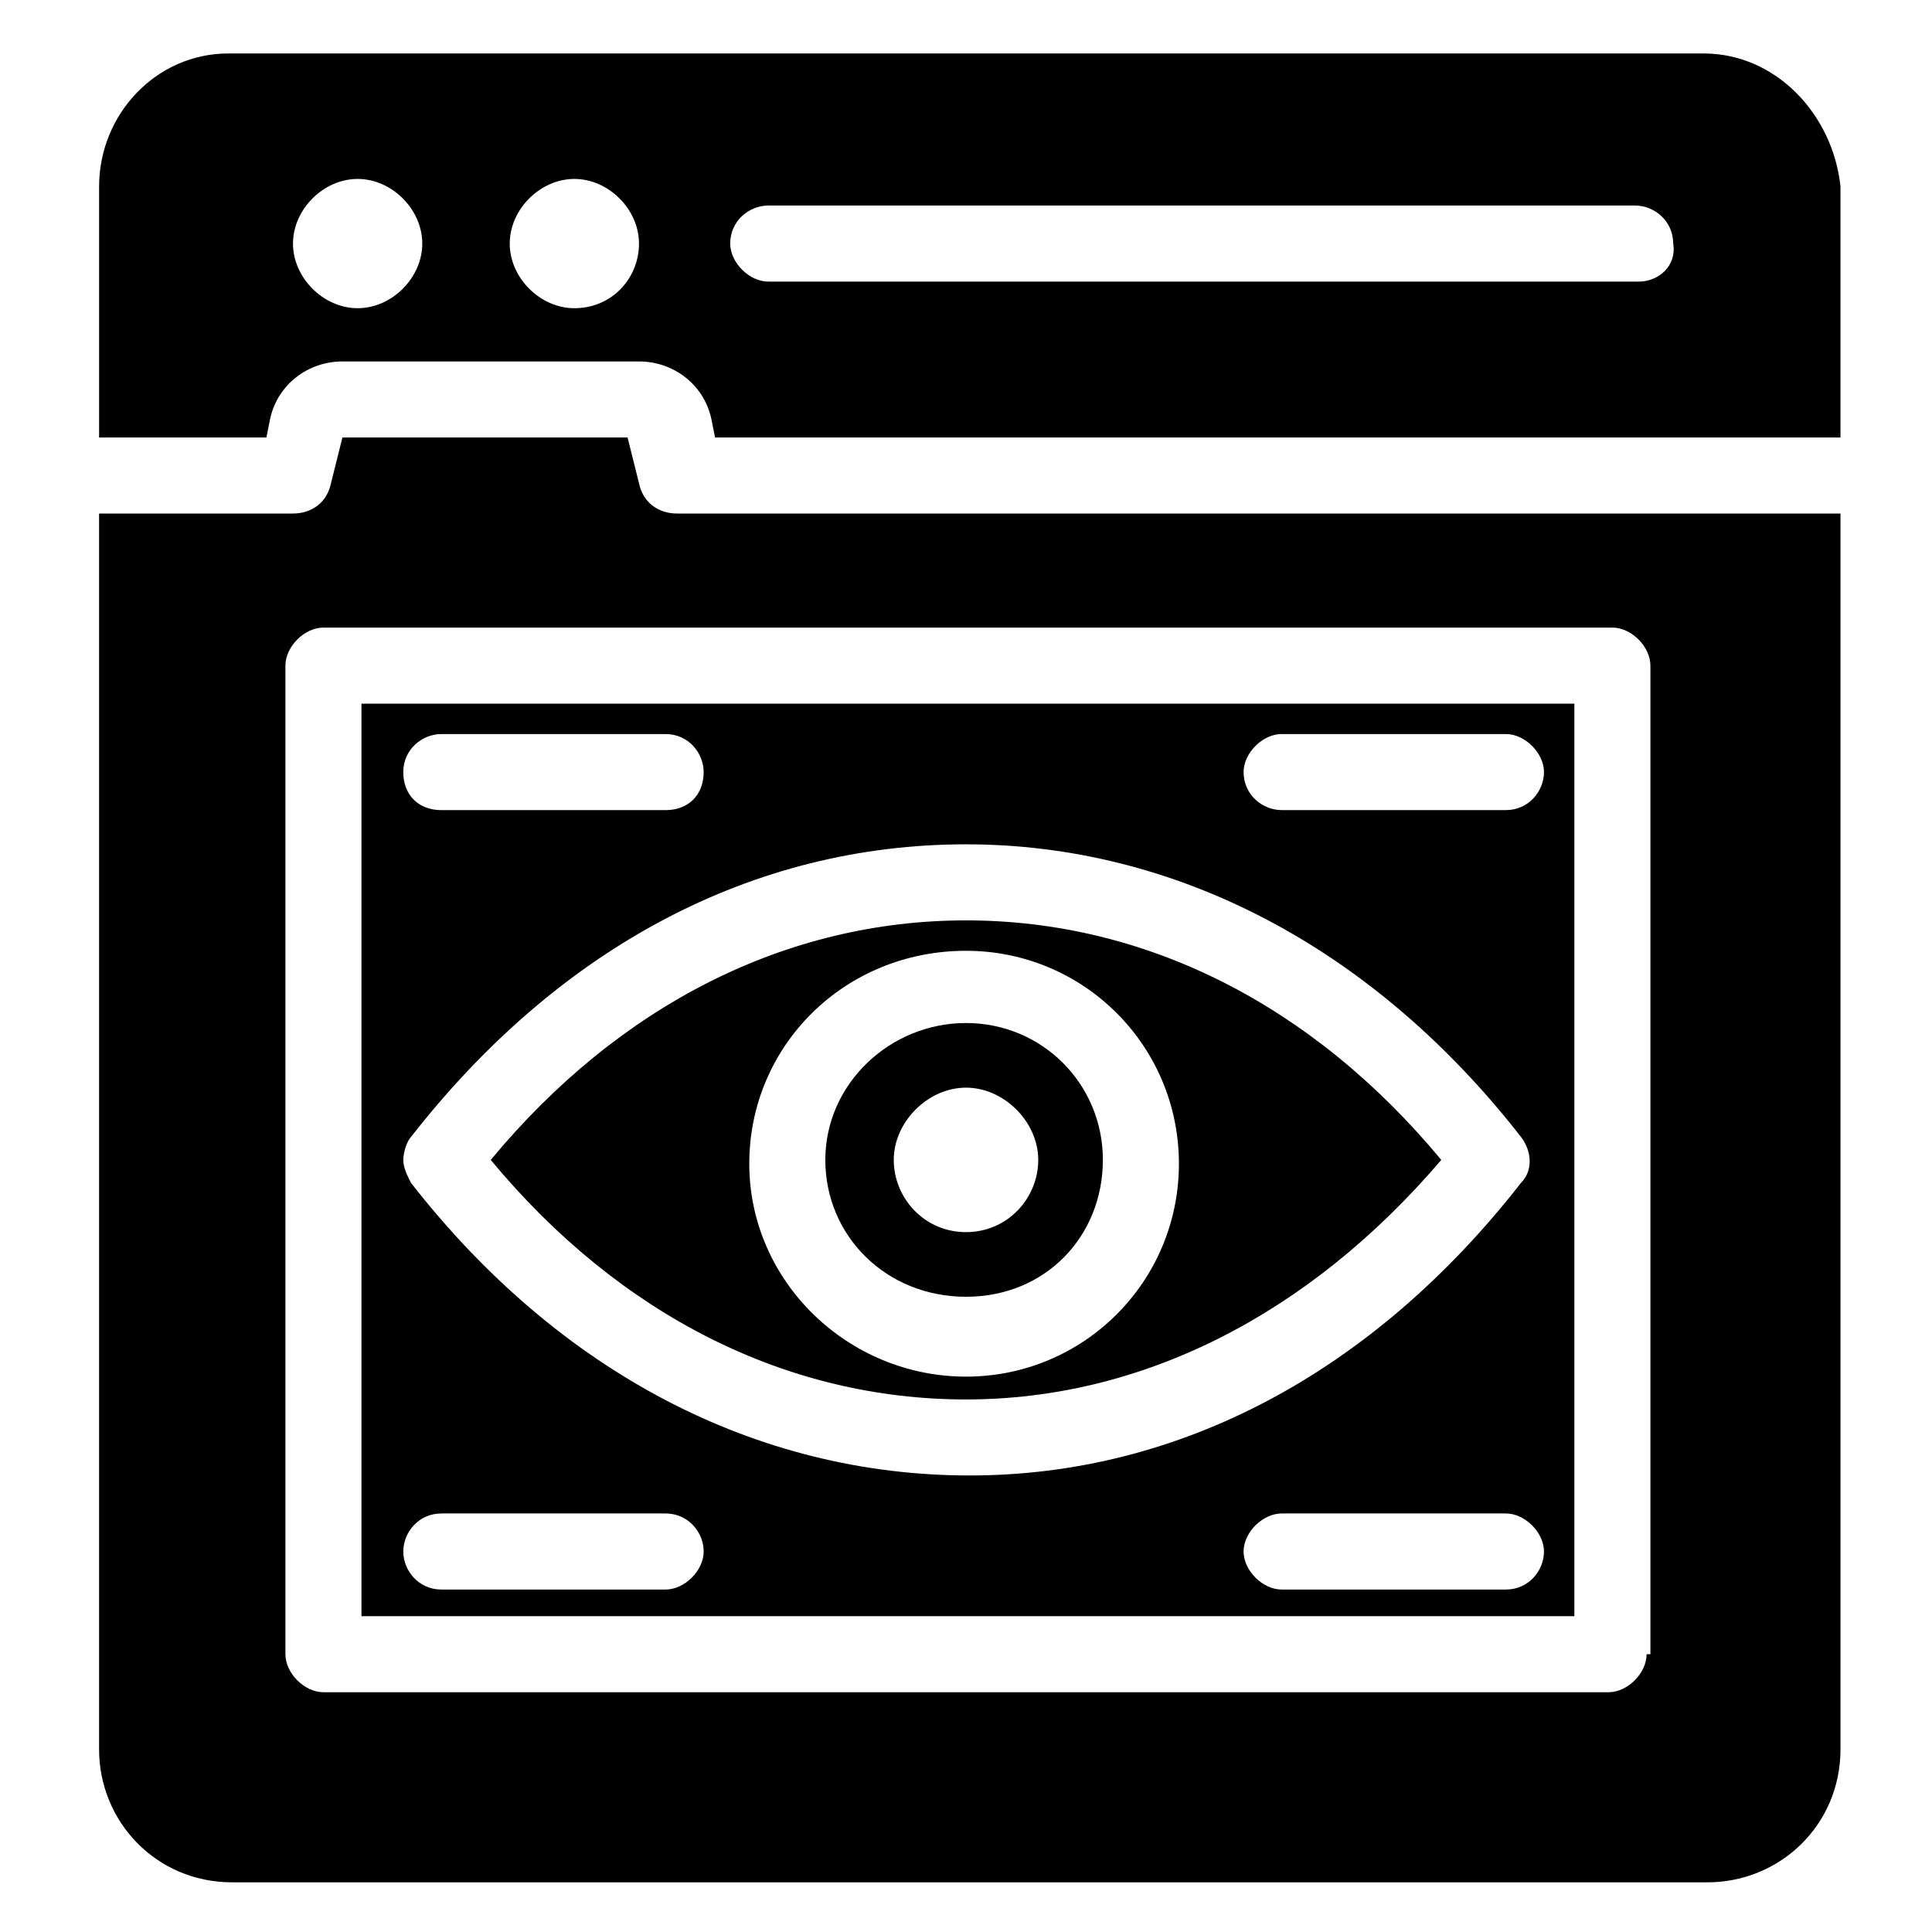 <?xml version="1.0" encoding="UTF-8"?>
<!-- Uploaded to: ICON Repo, www.iconrepo.com, Generator: ICON Repo Mixer Tools -->
<svg fill="#000000" width="800px" height="800px" version="1.1" viewBox="144 144 512 512" xmlns="http://www.w3.org/2000/svg">
 <g>
  <path d="m239.79 330.47v241.83h321.43v-241.83zm21.16 8.062h59.449c6.047 0 10.078 5.039 10.078 10.078 0 6.047-4.031 10.078-10.078 10.078h-59.449c-6.047 0-10.078-4.031-10.078-10.078 0.004-6.051 5.043-10.078 10.078-10.078zm59.453 226.71h-59.449c-6.047 0-10.078-5.039-10.078-10.078 0-5.039 4.031-10.078 10.078-10.078h59.449c6.047 0 10.078 5.039 10.078 10.078-0.004 5.043-5.043 10.078-10.078 10.078zm-67.512-107.81c-1.008-2.016-2.016-4.031-2.016-6.047s1.008-5.039 2.016-6.047c39.297-50.383 90.688-77.586 147.11-77.586 55.418 0 107.82 27.207 147.11 77.586 3.023 4.031 3.023 9.07 0 12.09-39.297 50.383-90.688 77.586-146.11 77.586-56.43 0.004-108.82-27.203-148.12-77.582zm290.2 107.81h-59.449c-5.039 0-10.078-5.039-10.078-10.078 0-5.039 5.039-10.078 10.078-10.078h59.449c5.039 0 10.078 5.039 10.078 10.078-0.004 5.043-4.035 10.078-10.078 10.078zm0-206.56h-59.449c-5.039 0-10.078-4.031-10.078-10.078 0-5.039 5.039-10.078 10.078-10.078h59.449c5.039 0 10.078 5.039 10.078 10.078-0.004 5.039-4.035 10.078-10.078 10.078z"/>
  <path d="m400 415.11c-20.152 0-37.281 16.121-37.281 36.273 0 20.152 16.121 36.273 37.281 36.273s36.273-16.121 36.273-36.273c0-20.152-16.121-36.273-36.273-36.273zm0 55.418c-11.082 0-19.145-9.07-19.145-19.145 0-10.078 9.07-19.145 19.145-19.145 10.078 0 19.145 9.07 19.145 19.145 0 10.078-8.062 19.145-19.145 19.145z"/>
  <path d="m400 387.91c-47.359 0-91.691 22.168-125.95 63.48 34.258 41.312 78.594 63.48 125.95 63.48 46.352 0 90.688-22.168 125.95-63.48-34.262-41.312-78.598-63.48-125.95-63.48zm0 120.91c-31.234 0-57.434-25.191-57.434-56.426s25.191-56.426 57.434-56.426c31.234 0 56.426 25.191 56.426 56.426 0 31.238-25.191 56.426-56.426 56.426z"/>
  <path d="m595.48 158.17h-390.96c-19.145 0-34.258 16.121-34.258 35.266v66.504h44.336l1.008-5.039c2.016-9.07 10.078-15.113 19.145-15.113h78.594c9.07 0 17.129 6.047 19.145 15.113l1.008 5.039h298.25v-66.504c-2.016-19.145-17.129-35.266-36.273-35.266zm-356.7 67.508c-9.07 0-17.133-8.059-17.133-17.129 0-9.07 8.062-17.129 17.133-17.129s17.129 8.062 17.129 17.129c0 9.07-8.062 17.129-17.129 17.129zm57.434 0c-9.07 0-17.129-8.059-17.129-17.129 0-9.07 8.062-17.129 17.129-17.129 9.07 0 17.129 8.062 17.129 17.129 0 9.07-7.055 17.129-17.129 17.129zm282.13-7.051h-230.75c-5.039 0-10.078-5.039-10.078-10.078 0-6.047 5.039-10.078 10.078-10.078h229.74c5.039 0 10.078 4.031 10.078 10.078 1.004 6.047-4.031 10.078-9.07 10.078zm-254.93 61.465c-5.039 0-9.07-3.023-10.078-8.062l-3.023-12.09h-75.566l-3.023 12.09c-1.008 5.039-5.039 8.062-10.078 8.062h-51.387v327.48c0 19.145 15.113 35.266 35.266 35.266h390.96c19.145 0 35.266-15.113 35.266-35.266v-327.48zm256.95 302.29c0 5.039-5.039 10.078-10.078 10.078l-340.57-0.004c-5.039 0-10.078-5.039-10.078-10.078v-261.98c0-5.039 5.039-10.078 10.078-10.078h341.58c5.039 0 10.078 5.039 10.078 10.078v261.98z"/>
 </g>
</svg>